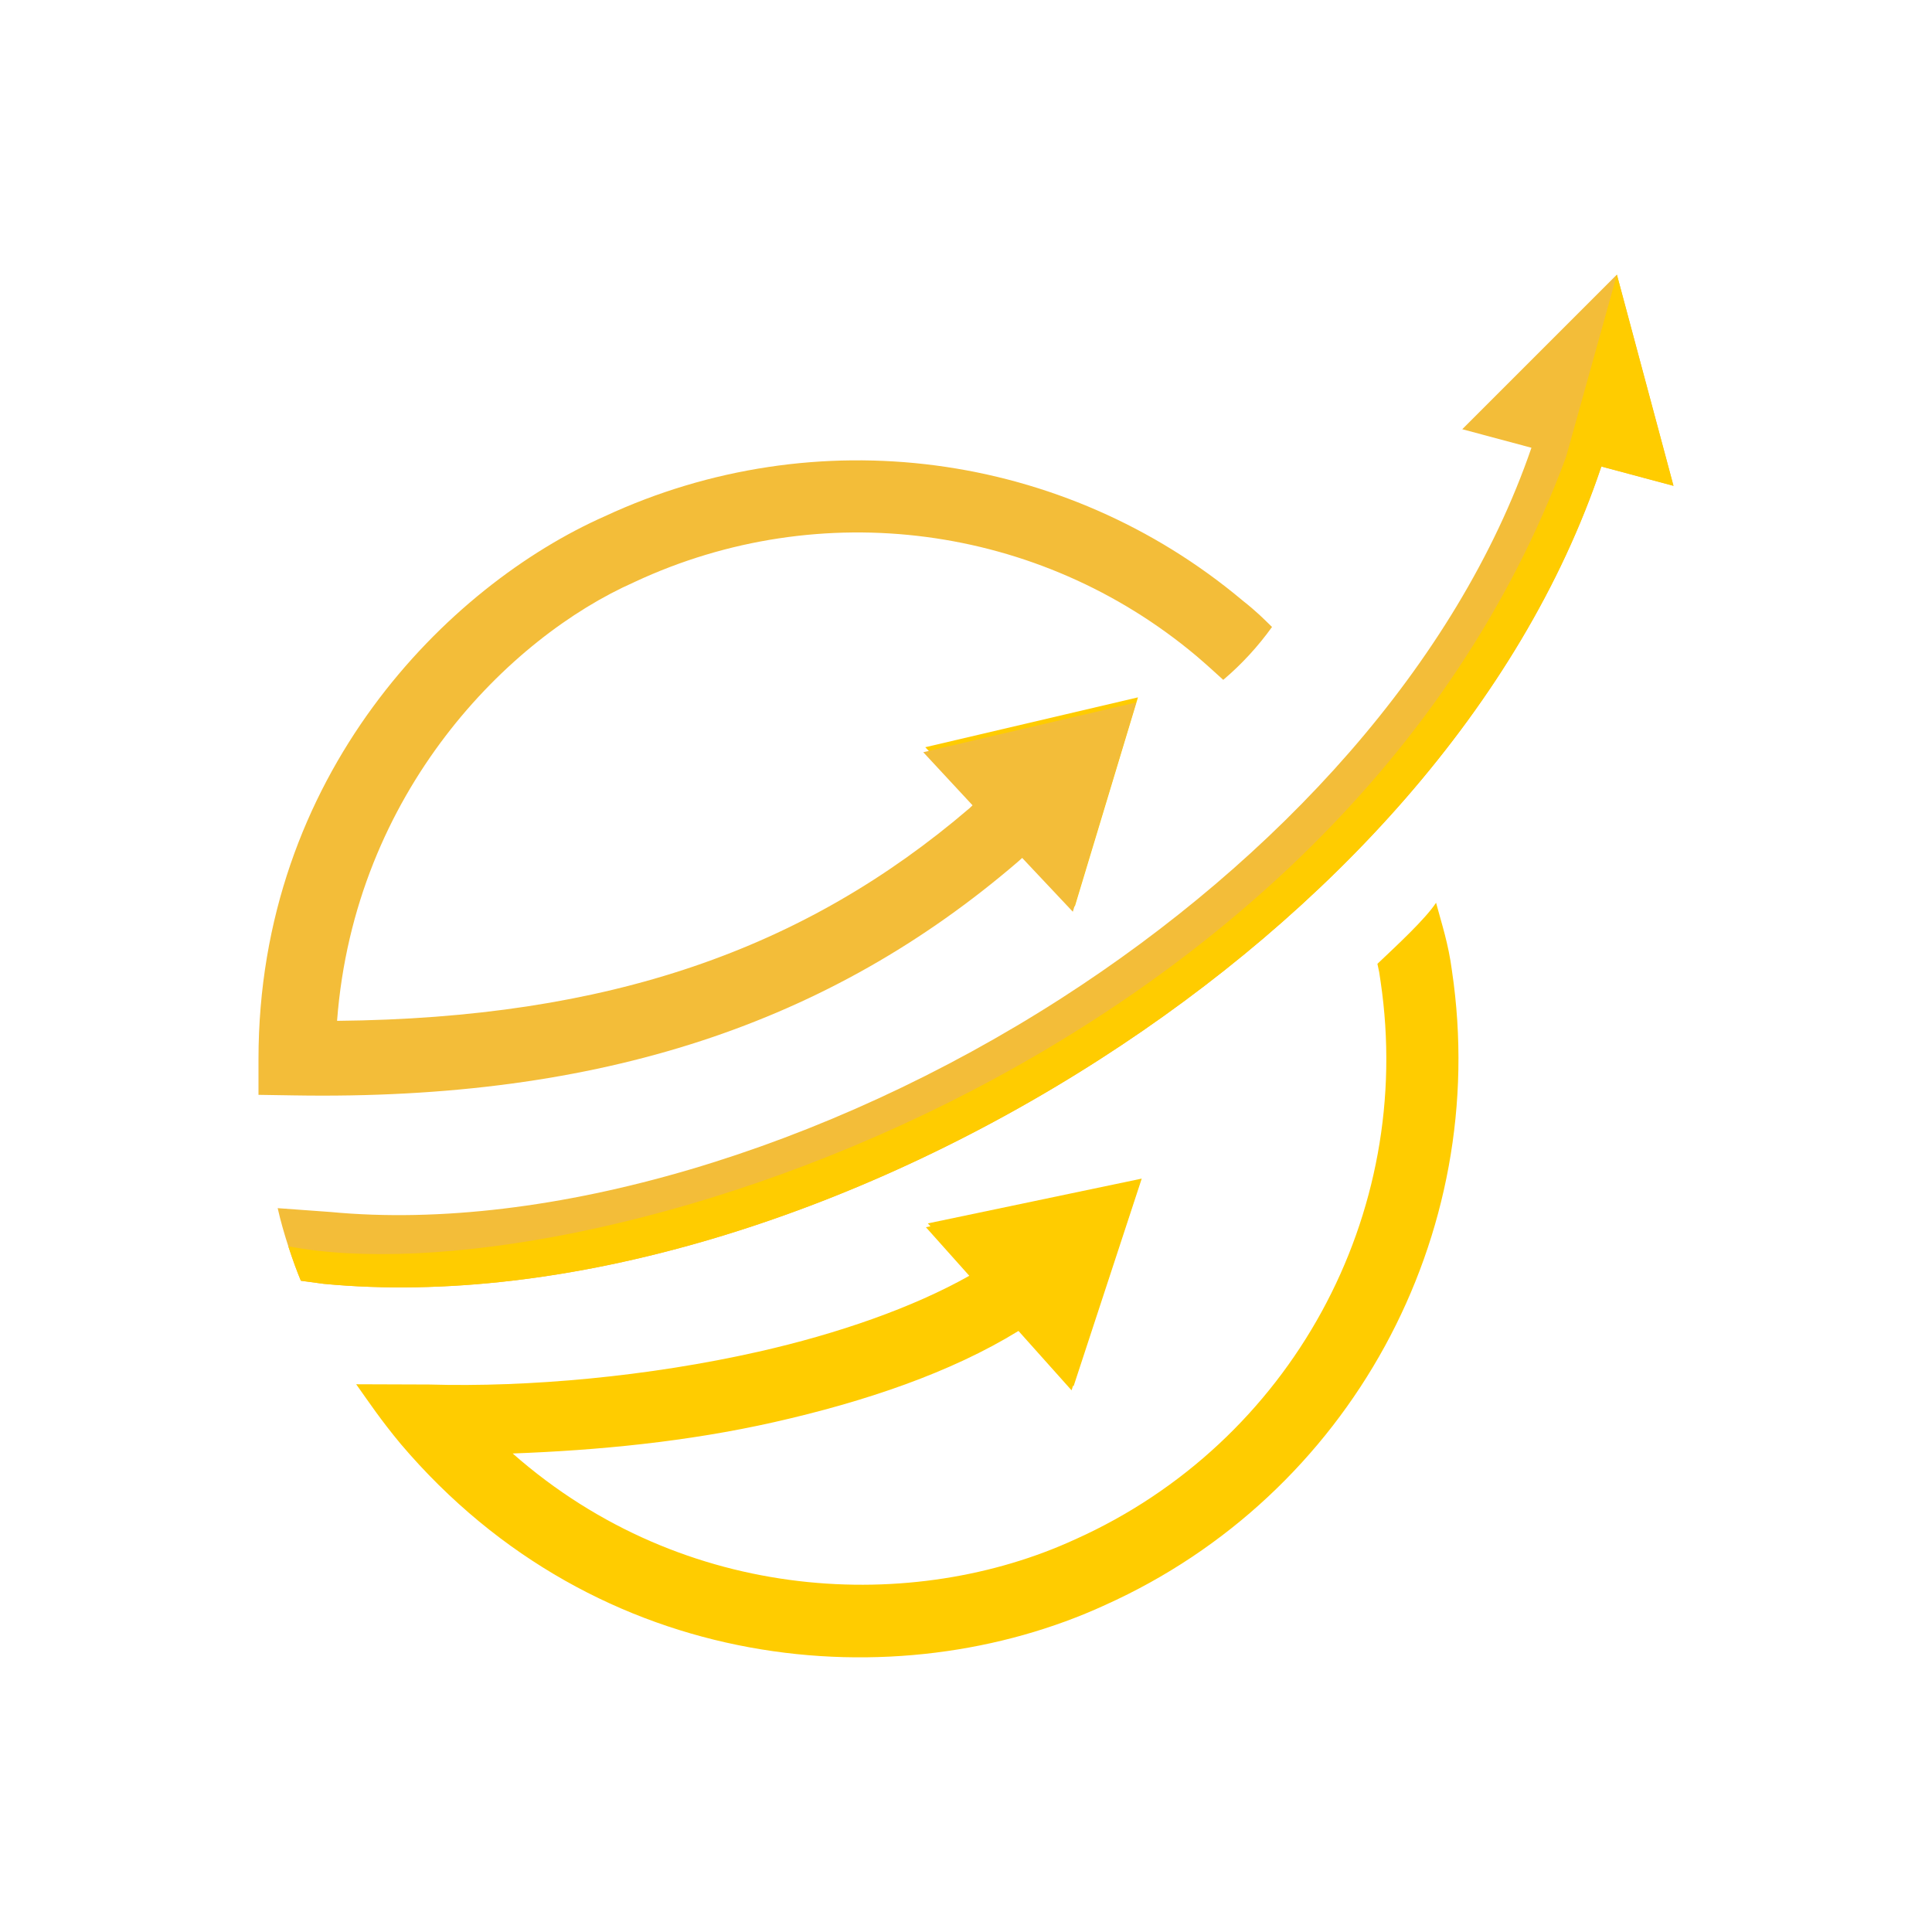 <svg xmlns:dc="http://purl.org/dc/elements/1.1/" xmlns:cc="http://creativecommons.org/ns#" xmlns:rdf="http://www.w3.org/1999/02/22-rdf-syntax-ns#" xmlns:svg="http://www.w3.org/2000/svg" xmlns="http://www.w3.org/2000/svg" xmlns:sodipodi="http://sodipodi.sourceforge.net/DTD/sodipodi-0.dtd" xmlns:inkscape="http://www.inkscape.org/namespaces/inkscape" width="512" height="512" viewBox="0 0 135.467 135.467" id="svg55857" sodipodi:docname="Logo.svg" inkscape:version="1.0.2-2 (e86c870879, 2021-01-15)" inkscape:export-filename="C:\Users\joshu\Downloads\signage2.png" inkscape:export-xdpi="96" inkscape:export-ydpi="96"><defs id="defs55854"></defs><g inkscape:label="Layer 1" inkscape:groupmode="layer" id="layer1" transform="translate(-26.32,0.271)"><g id="g1030" inkscape:export-filename="C:\Users\Isidore\Downloads\Data Relish\Data Relish Logo - Dark.png" inkscape:export-xdpi="96" inkscape:export-ydpi="96" transform="translate(1.5032959e-6,-135.467)"><g id="g967" transform="matrix(1.5,0,0,1.5,142.906,-141.002)"><path id="path953" style="color:#000000;fill:#f3bd39;fill-opacity:1;stroke-width:0.397;stroke-linecap:square" d="m -2.869,205.939 3.371,0.903 -2.646,-9.873 -2.43,2.43 -4.797,4.797 3.236,0.867 -0.002,-4e-4 c -3.484,10.139 -11.887,19.249 -21.97,25.731 -11.004,7.074 -23.964,10.962 -34.169,9.993 l -2.468,-0.179 c 0.263,1.182 0.763,2.631 1.084,3.393 l 1.065,0.144 c 11.296,1.073 24.779,-3.099 36.314,-10.515 10.635,-6.837 19.649,-16.479 23.407,-27.678 z" sodipodi:nodetypes="cccccccsccccscc"></path><path id="path955" style="color:#000000;fill:#ffcc00;fill-opacity:1;stroke-width:0.397;stroke-linecap:square" d="m -64.246,242.391 c 0.205,0.633 0.42,1.215 0.587,1.61 l 1.065,0.144 c 11.296,1.073 24.779,-3.099 36.314,-10.515 10.635,-6.837 19.649,-16.479 23.407,-27.678 l 0.006,-0.013 3.371,0.903 -2.646,-9.873 -2.377,8.523 c -10.607,28.666 -46.374,39.468 -59.726,36.898 z" sodipodi:nodetypes="cccscccccc"></path><path style="color:#000000;font-style:normal;font-variant:normal;font-weight:normal;font-stretch:normal;font-size:medium;line-height:normal;font-family:sans-serif;font-variant-ligatures:normal;font-variant-position:normal;font-variant-caps:normal;font-variant-numeric:normal;font-variant-alternates:normal;font-variant-east-asian:normal;font-feature-settings:normal;font-variation-settings:normal;text-indent:0;text-align:start;text-decoration:none;text-decoration-line:none;text-decoration-style:solid;text-decoration-color:#000000;letter-spacing:normal;word-spacing:normal;text-transform:none;writing-mode:lr-tb;direction:ltr;text-orientation:mixed;dominant-baseline:auto;baseline-shift:baseline;text-anchor:start;white-space:normal;shape-padding:0;shape-margin:0;inline-size:0;clip-rule:nonzero;display:inline;overflow:visible;visibility:visible;opacity:1;isolation:auto;mix-blend-mode:normal;color-interpolation:sRGB;color-interpolation-filters:linearRGB;solid-color:#000000;solid-opacity:1;vector-effect:none;fill:#ffcc00;fill-opacity:1;fill-rule:nonzero;stroke:none;stroke-linecap:square;stroke-linejoin:miter;stroke-miterlimit:4;stroke-dasharray:none;stroke-dashoffset:0;stroke-opacity:1;color-rendering:auto;image-rendering:auto;shape-rendering:auto;text-rendering:auto;enable-background:accumulate;stop-color:#000000;stop-opacity:1" d="m 468.754,358.197 -6.123,6.123 -12.088,12.088 24.877,6.666 z" id="path959" transform="matrix(0.337,0.209,-0.209,0.337,-107.636,-1.952)"></path><path style="color:#000000;font-style:normal;font-variant:normal;font-weight:normal;font-stretch:normal;font-size:medium;line-height:normal;font-family:sans-serif;font-variant-ligatures:normal;font-variant-position:normal;font-variant-caps:normal;font-variant-numeric:normal;font-variant-alternates:normal;font-variant-east-asian:normal;font-feature-settings:normal;font-variation-settings:normal;text-indent:0;text-align:start;text-decoration:none;text-decoration-line:none;text-decoration-style:solid;text-decoration-color:#000000;letter-spacing:normal;word-spacing:normal;text-transform:none;writing-mode:lr-tb;direction:ltr;text-orientation:mixed;dominant-baseline:auto;baseline-shift:baseline;text-anchor:start;white-space:normal;shape-padding:0;shape-margin:0;inline-size:0;clip-rule:nonzero;display:inline;overflow:visible;visibility:visible;opacity:1;isolation:auto;mix-blend-mode:normal;color-interpolation:sRGB;color-interpolation-filters:linearRGB;solid-color:#000000;solid-opacity:1;vector-effect:none;fill:#ffcc00;fill-opacity:1;fill-rule:nonzero;stroke:none;stroke-linecap:square;stroke-linejoin:miter;stroke-miterlimit:4;stroke-dasharray:none;stroke-dashoffset:0;stroke-opacity:1;color-rendering:auto;image-rendering:auto;shape-rendering:auto;text-rendering:auto;enable-background:accumulate;stop-color:#000000;stop-opacity:1" d="m 468.754,358.197 -6.123,6.123 -12.088,12.088 24.877,6.666 z" id="path961" transform="matrix(0.332,0.217,-0.217,0.332,-102.252,18.585)"></path><path id="path963" style="color:#000000;fill:#f3bd39;fill-opacity:1;stroke-width:0.397;stroke-linecap:square" d="m -29.942,224.236 2.367,2.515 2.962,-9.783 -3.346,0.782 -6.607,1.544 2.304,2.482 -0.141,0.135 c -7.723,6.611 -16.862,9.816 -29.565,9.94 0.814,-10.716 8.054,-17.924 13.89,-20.505 l 0.015,-0.009 0.015,-0.006 c 8.678,-4.047 18.903,-2.701 26.238,3.454 0.456,0.387 0.86,0.757 1.267,1.127 0.862,-0.73 1.62,-1.556 2.28,-2.472 -0.375,-0.365 -0.691,-0.696 -1.379,-1.239 -4.167,-3.496 -9.16,-5.628 -14.344,-6.311 l -1.05e-4,4e-5 c -5.175,-0.681 -10.54,0.084 -15.463,2.373 -7.343,3.25 -16.192,12.081 -16.192,25.389 v 1.658 l 1.658,0.026 c 14.416,0.242 25.071,-3.401 33.815,-10.898 z" sodipodi:nodetypes="ccccccccccccccccccscccc"></path><path id="path965" style="color:#000000;fill:#ffcc00;fill-opacity:1;stroke-width:0.397;stroke-linecap:square" d="m -30.113,246.349 2.479,2.773 3.197,-9.709 -3.364,0.701 -6.642,1.384 2.03,2.272 -0.02,0.009 c -2.61,1.469 -6.093,2.693 -9.844,3.54 -5.129,1.159 -10.763,1.668 -15.381,1.532 l -3.416,-0.012 c 0.616,0.868 1.151,1.671 2.08,2.789 9.231,10.876 23.269,11.969 32.927,7.532 l 0.006,-0.003 c 11.417,-5.137 18.043,-17.252 16.21,-29.637 -0.17,-1.295 -0.477,-2.187 -0.744,-3.189 -0.521,0.783 -1.813,1.973 -2.742,2.855 0.11,0.517 0.062,0.246 0.149,0.829 1.615,10.909 -4.203,21.546 -14.262,26.068 l -0.006,0.003 -0.009,0.003 c -7.489,3.446 -18.228,3.088 -26.294,-4.014 3.973,-0.147 8.158,-0.547 12.223,-1.465 4.26,-0.962 8.269,-2.323 11.41,-4.257 z" sodipodi:nodetypes="cccccccscccccccccccccscc"></path></g></g></g></svg>